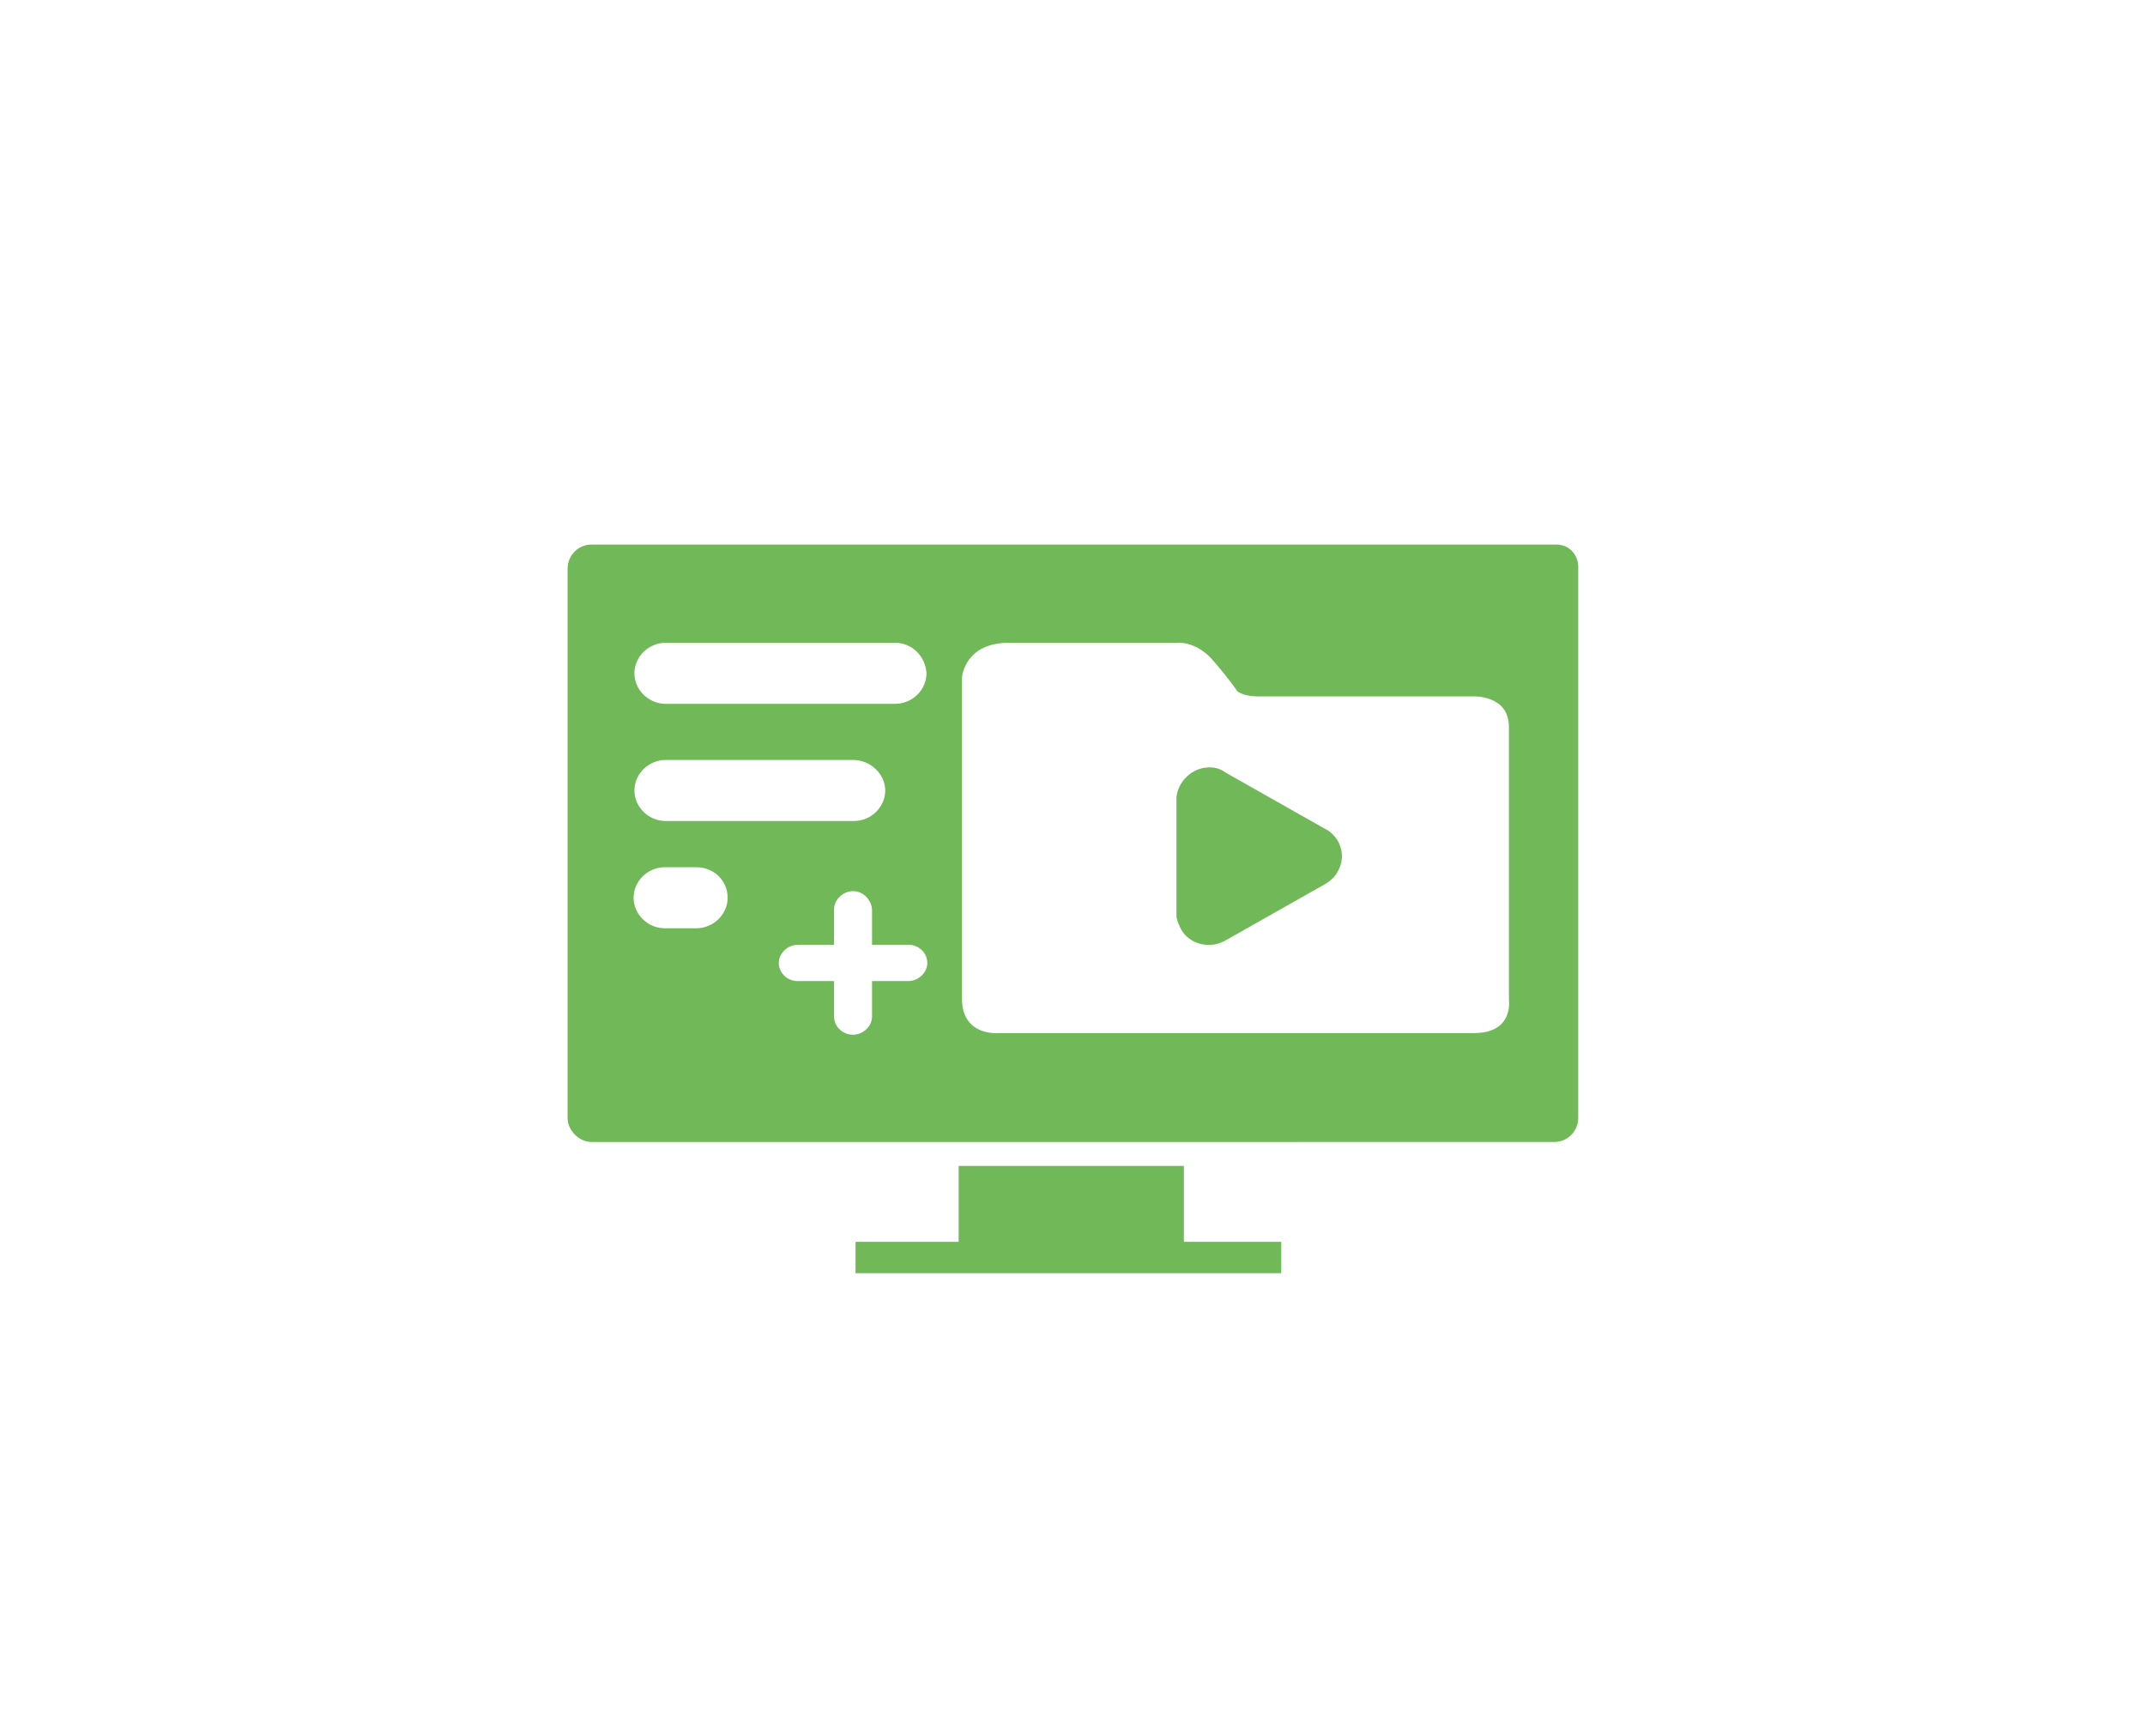 <svg id="Layer_1" xmlns="http://www.w3.org/2000/svg" viewBox="0 0 260 210.4"><style>.st0{fill:#70b858}</style><g id="Symbols_1_"><path id="TVU-Media-Source-Copy" class="st0" d="M143.5 141.3v9.2h11.8v3.8h-51.6v-3.8h12.5v-9.2h27.3zM188.7 66c1.6 0 2.7 1.4 2.6 2.9v66.6c0 1.5-1.2 2.9-2.9 2.9H71.7c-1.5 0-2.9-1.4-2.9-2.9V68.9c0-1.5 1.2-2.9 2.9-2.9h117zM147 80c-2.1-2.4-4.4-2.1-4.4-2.1h-20.3c-5.3 0-5.7 4-5.7 4.3V121c0 4.7 4.5 4.2 4.5 4.2h57.6c4.8 0 4.2-4 4.2-4V88.1c0-4-4.5-3.7-4.5-3.7h-26c-1.6 0-2.4-.6-2.4-.6s-1-1.5-3-3.8zm-43.6 28c-1.2 0-2.3 1-2.3 2.2v4.3h-4.4c-1.2 0-2.3 1-2.3 2.2 0 1.2 1 2.2 2.3 2.2h4.4v4.3c0 1.2 1 2.2 2.3 2.2 1.2 0 2.3-1 2.3-2.2v-4.3h4.4c1.2 0 2.3-1 2.3-2.2 0-1.2-1-2.2-2.3-2.2h-4.4v-4.3c-.1-1.2-1.1-2.2-2.3-2.2zm43.2-15c.7 0 1.4.2 1.9.6l12.2 6.9.2.1c1.7 1.1 2.3 3.3 1.2 5.1-.3.6-.8 1-1.4 1.4l-12.2 6.9-.2.1c-1.8.9-4.1.3-5.1-1.4-.3-.6-.6-1.2-.6-1.8V96.6c.2-1.9 1.9-3.6 4-3.6zm-62.2 12.1h-3.8c-2.1 0-3.8 1.7-3.8 3.7s1.7 3.7 3.8 3.7h3.8c2.1 0 3.8-1.7 3.8-3.7 0-2.1-1.7-3.7-3.8-3.7zm19-13H80.7c-2.1 0-3.8 1.7-3.8 3.7s1.7 3.7 3.8 3.7h22.8c2.1 0 3.8-1.7 3.8-3.7s-1.8-3.7-3.9-3.7zm5.1-14.2H80.7c-2.1 0-3.8 1.7-3.8 3.7s1.7 3.7 3.8 3.7h27.8c2.1 0 3.8-1.7 3.8-3.7-.1-2-1.7-3.7-3.8-3.7z"/></g></svg>